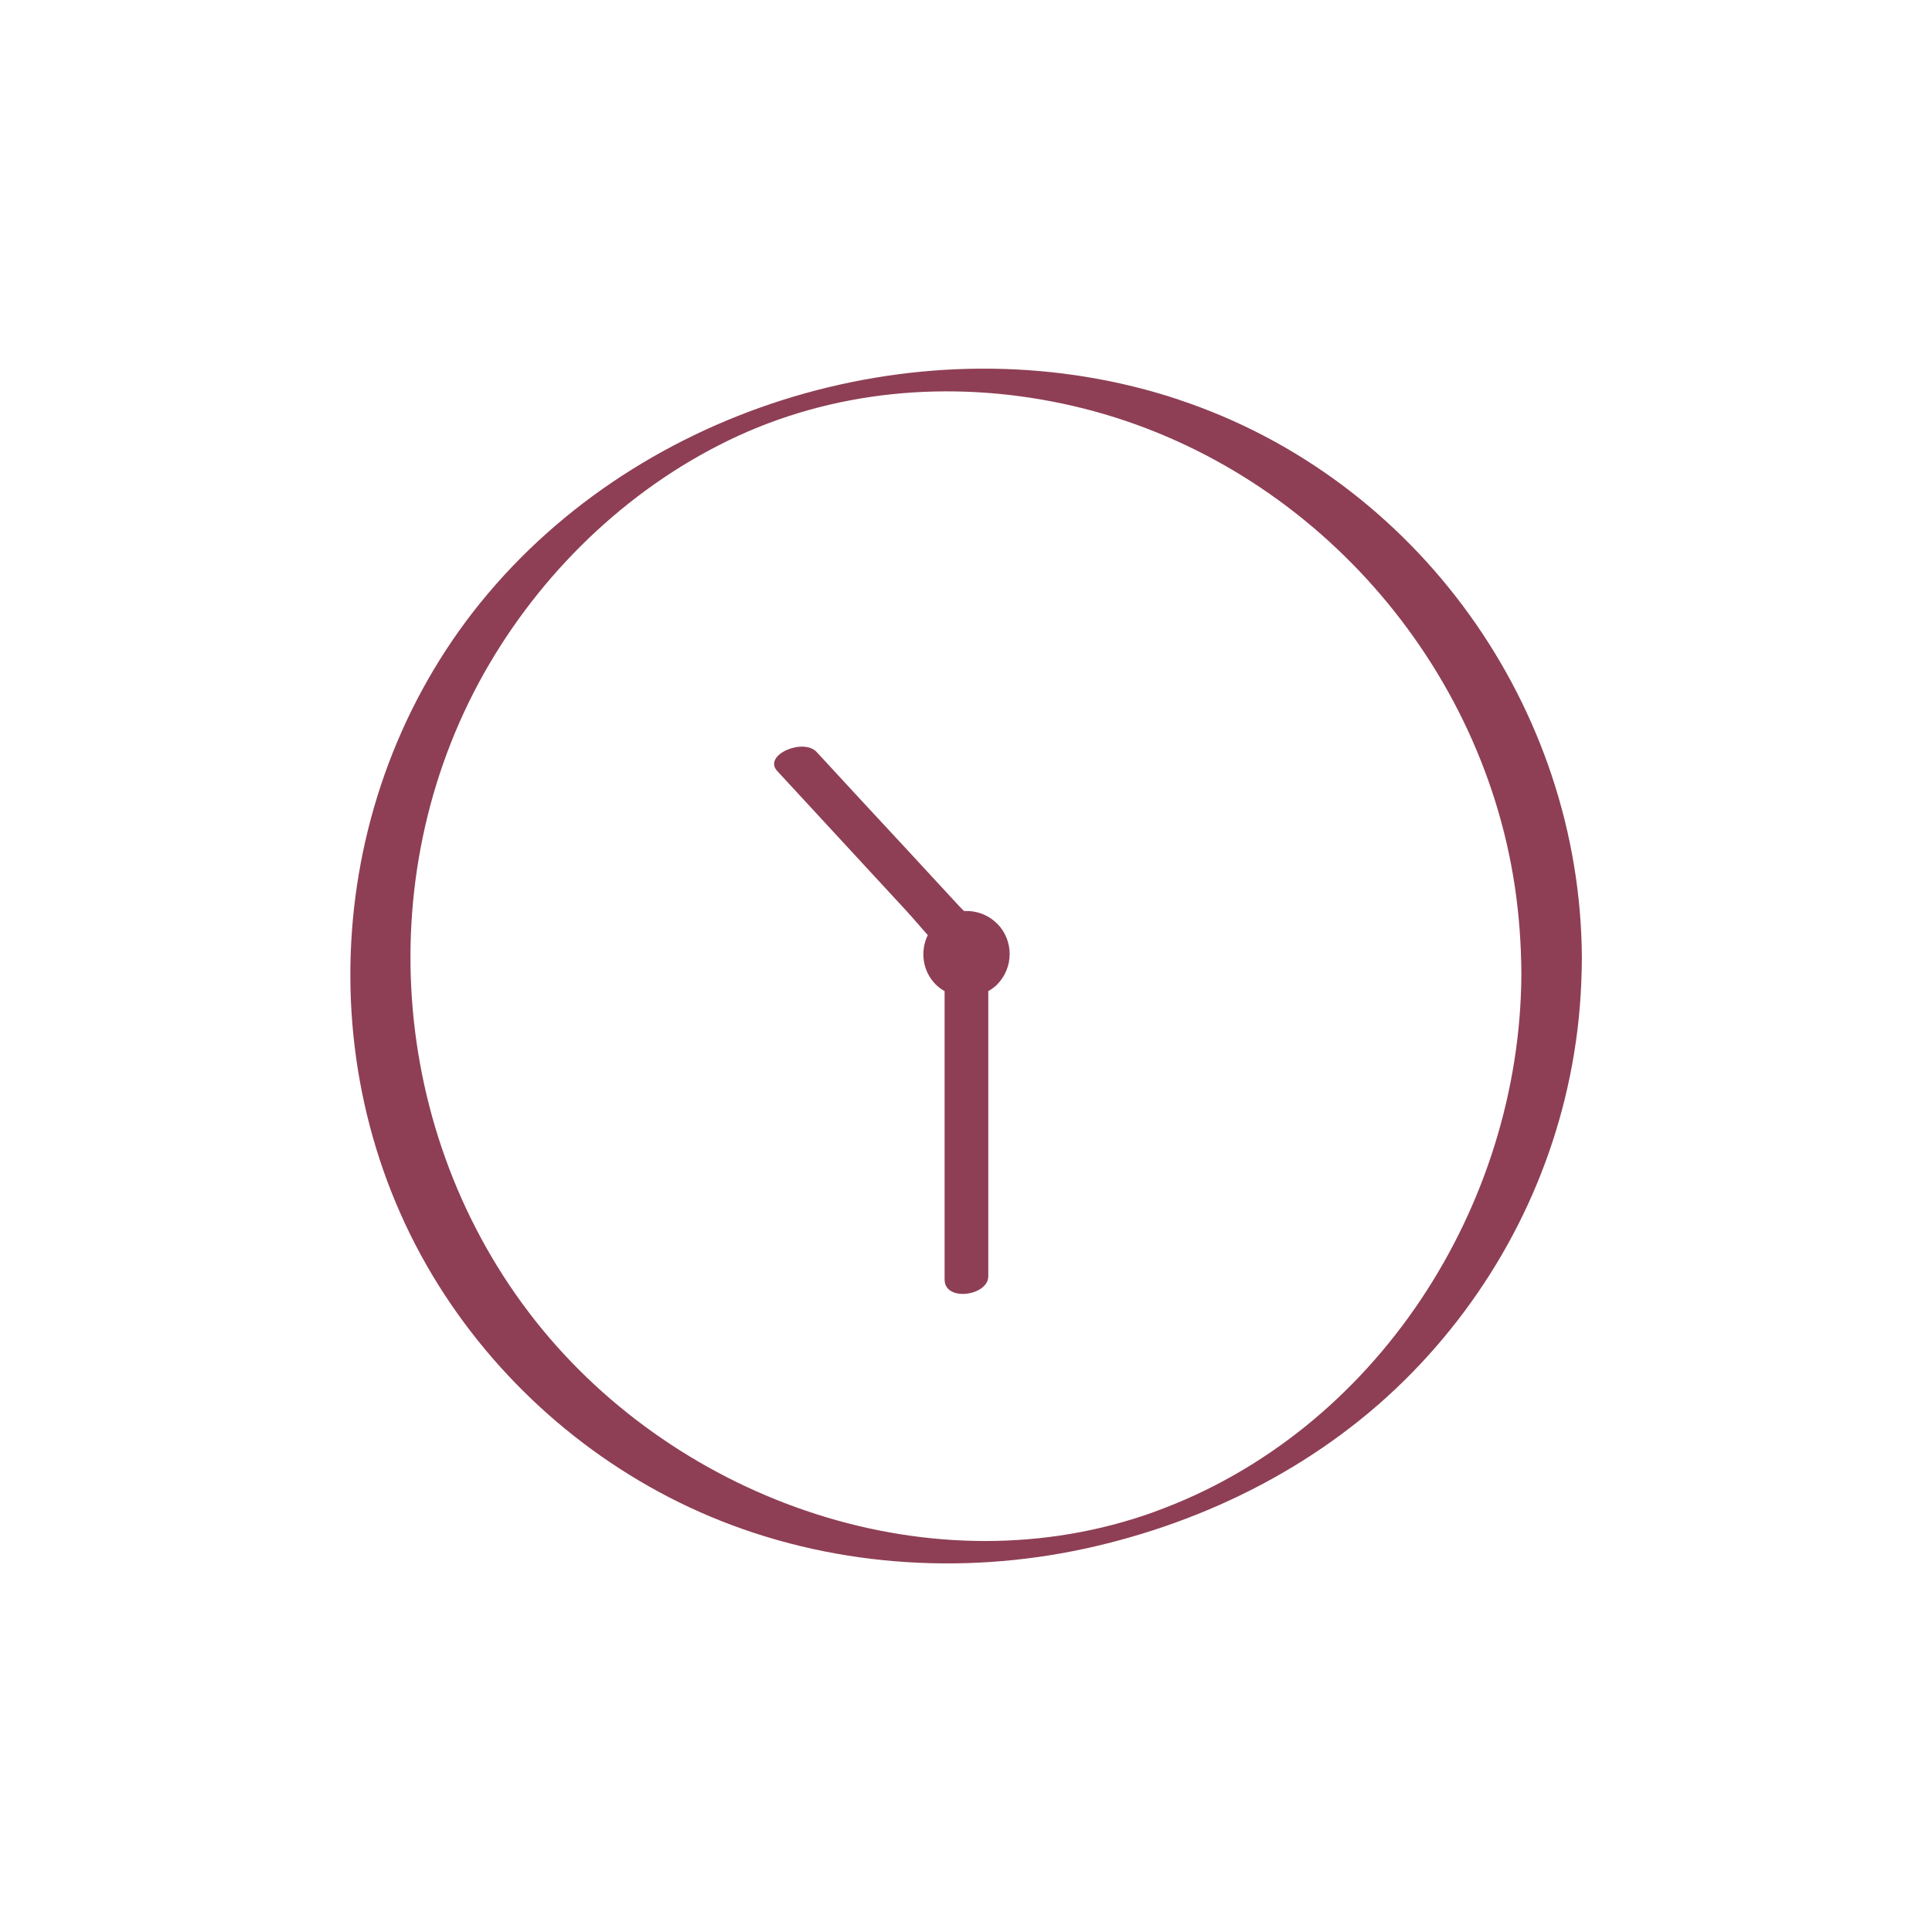 <?xml version="1.0" encoding="UTF-8"?> <svg xmlns="http://www.w3.org/2000/svg" id="Layer_1" data-name="Layer 1" viewBox="0 0 130 130"><defs><style> .cls-1 { fill: #8e3f55; } </style></defs><path class="cls-1" d="M79.35,26.9c-16.25-5.41-35.41-.08-46.48,13-11,12.98-12.4,32.22-3.33,46.63,4.32,6.87,10.75,12.36,18.24,15.51,7.92,3.33,16.82,3.98,25.2,2.17,8.29-1.8,16.1-5.76,22.05-11.86,5.74-5.88,9.57-13.37,10.89-21.49,.35-2.12,.51-4.25,.52-6.4-.07-16.84-11.07-32.22-27.08-37.55Zm-1.65,74.82c-14.84,5.37-32.03-.67-41.64-12.8-9.96-12.57-11.25-30.48-3.1-44.3,3.88-6.57,9.71-12.06,16.66-15.27,7.06-3.25,15.03-3.78,22.56-2.04,15.43,3.56,27.41,16.72,29.75,32.34,.29,1.95,.43,3.92,.44,5.89-.07,15.61-9.77,30.79-24.68,36.18Zm-10.61-39.58c1.13,1.13,1.13,2.97,0,4.11-.18,.18-.38,.32-.59,.44v19.19c0,1.31-2.94,1.74-2.94,.22v-19.41c-.21-.12-.41-.26-.59-.44-.9-.9-1.07-2.25-.54-3.33-.49-.54-.96-1.11-1.44-1.63-1.25-1.35-2.5-2.71-3.75-4.06l-4.94-5.35c-.99-1.07,1.75-2.25,2.65-1.28,1.98,2.15,3.97,4.3,5.96,6.44,1.21,1.31,2.42,2.62,3.63,3.93,.1,.11,.22,.22,.33,.33,.79-.04,1.6,.23,2.21,.84Z"></path></svg> 